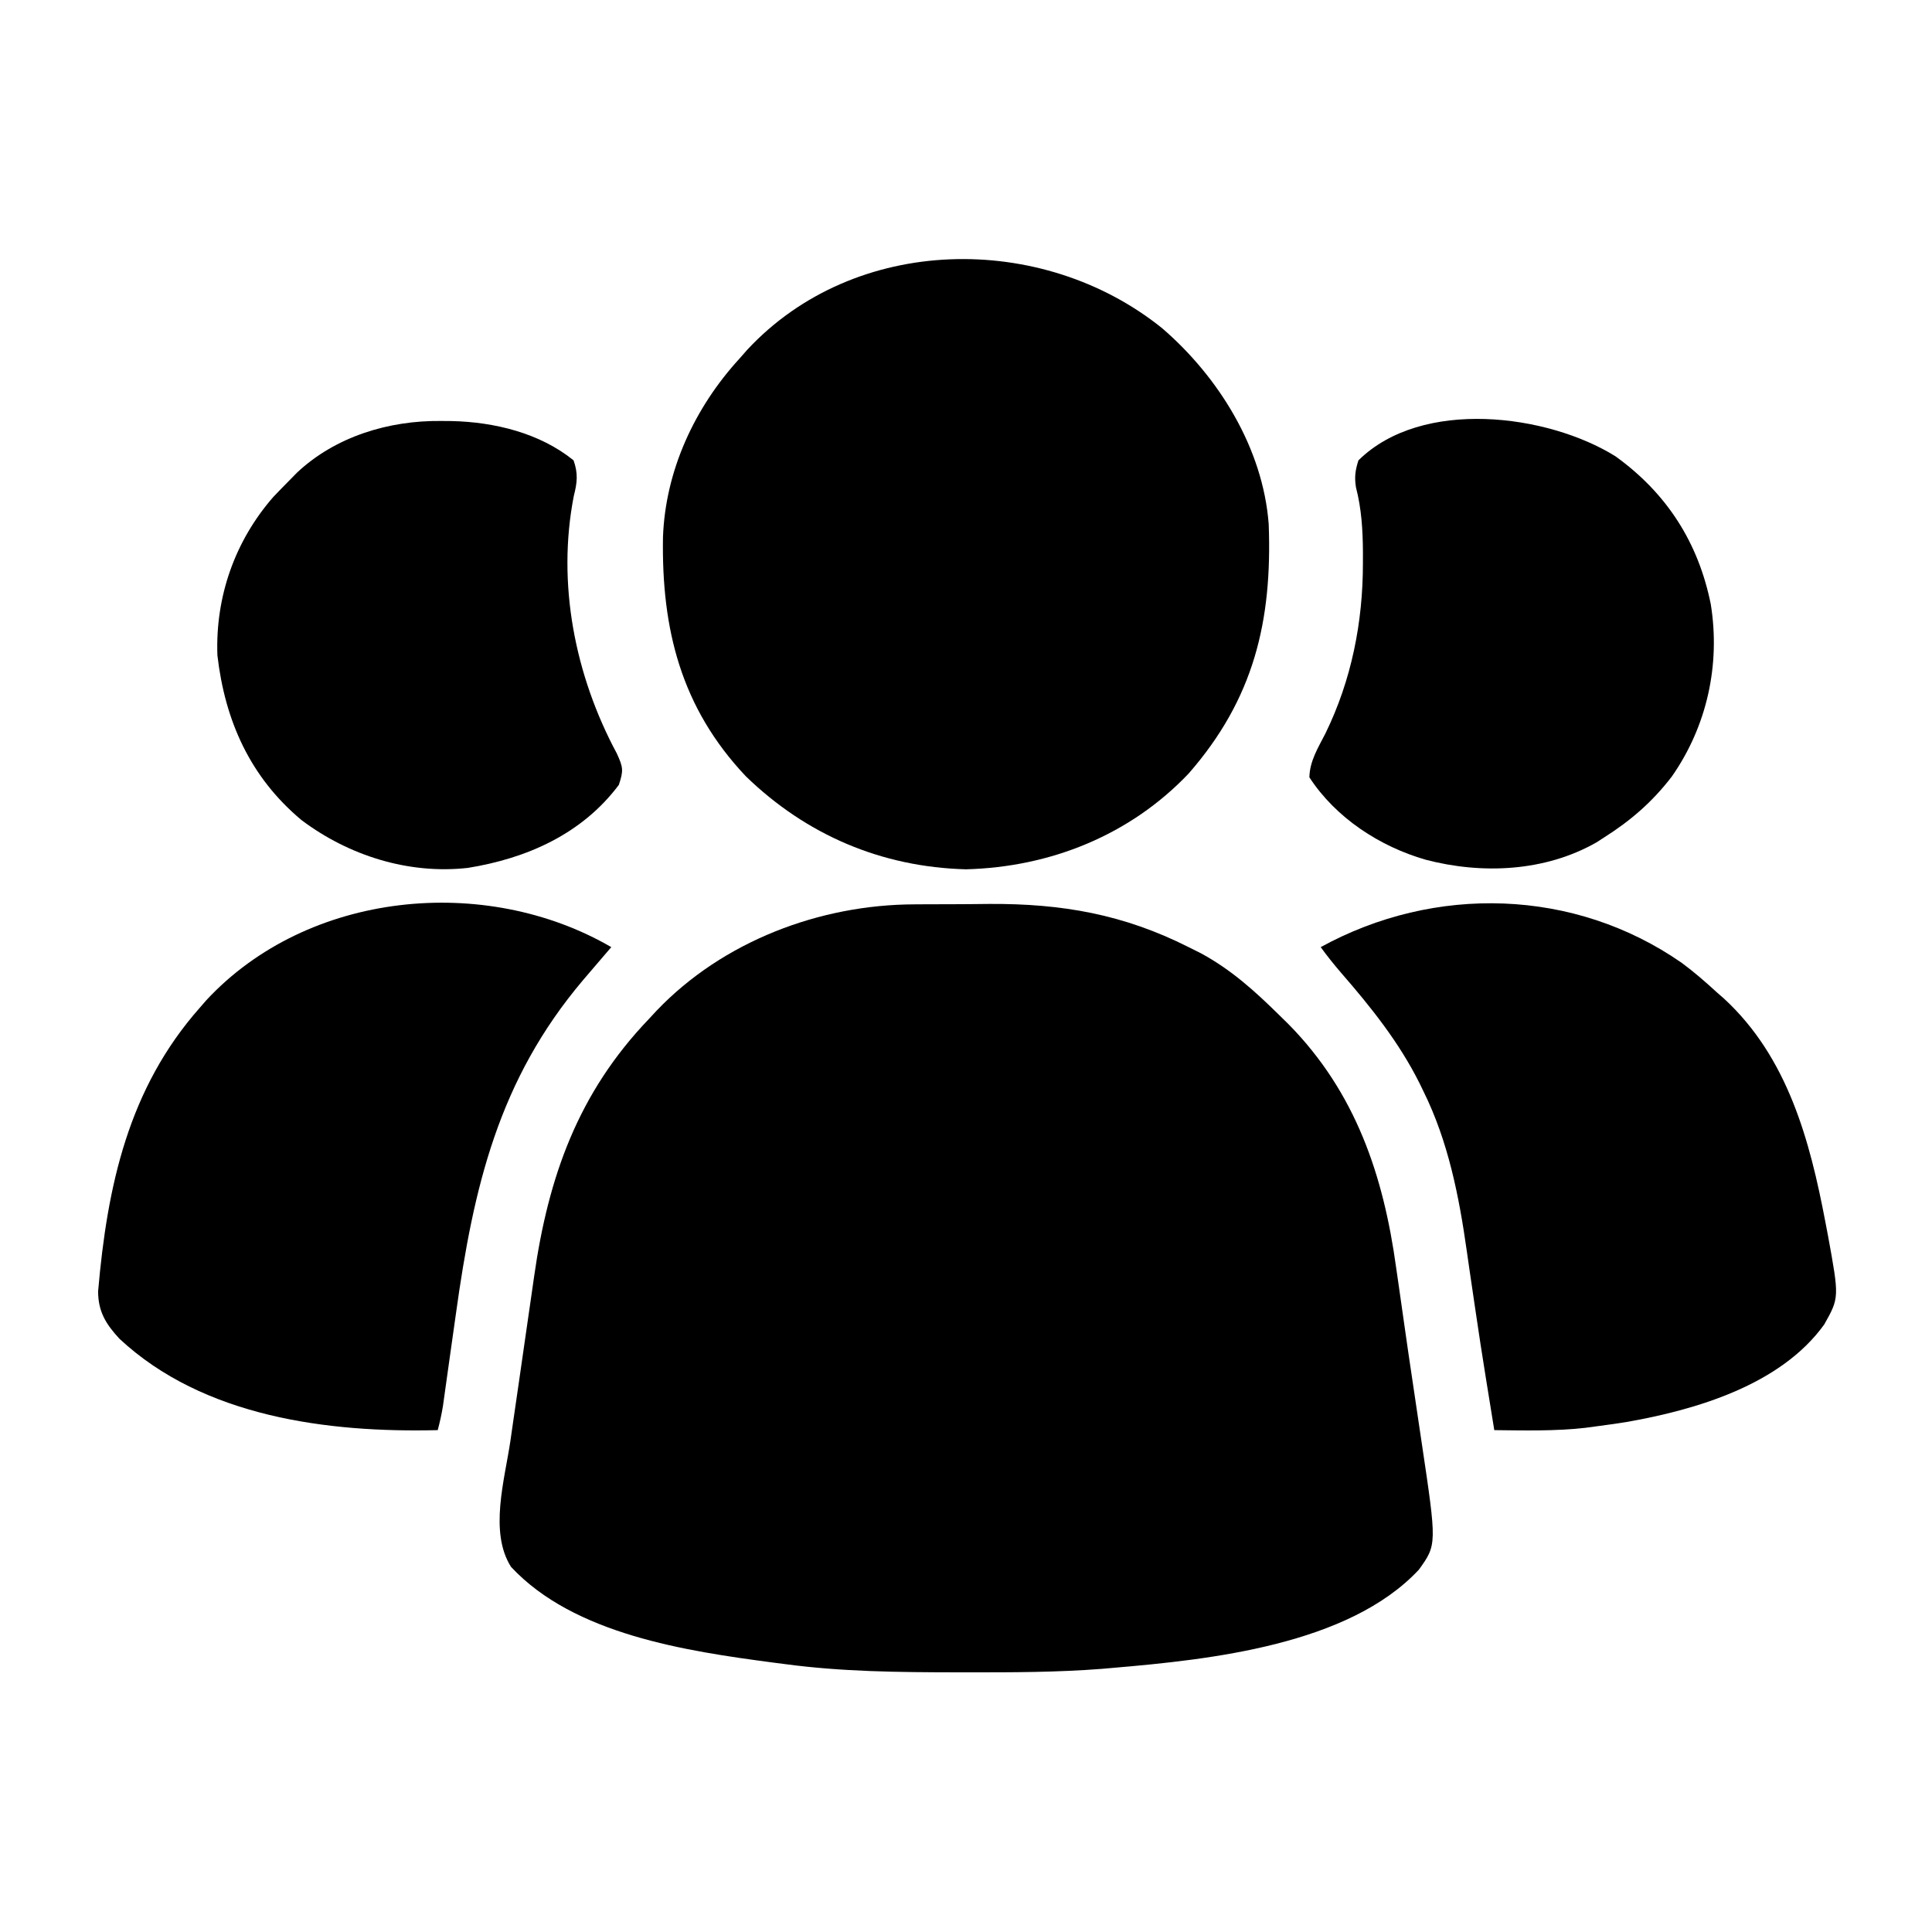 <?xml version="1.0" encoding="UTF-8"?>
<svg version="1.1" xmlns="http://www.w3.org/2000/svg" width="512" height="512">
<path d="M0 0 C1.052 -0.007 2.103 -0.013 3.187 -0.02 C5.399 -0.03 7.612 -0.035 9.824 -0.035 C13.151 -0.039 16.476 -0.075 19.803 -0.113 C39.082 -0.216 55.376 2.638 72.621 11.336 C73.691 11.871 74.761 12.406 75.863 12.957 C83.908 17.314 90.138 22.956 96.621 29.336 C97.472 30.171 98.323 31.007 99.199 31.867 C116.866 49.876 124.258 71.8 127.621 96.336 C127.861 98.003 128.103 99.67 128.346 101.337 C128.855 104.843 129.353 108.349 129.845 111.857 C130.506 116.554 131.198 121.245 131.9 125.935 C132.469 129.732 133.029 133.53 133.589 137.328 C133.857 139.147 134.128 140.965 134.4 142.783 C138.415 169.686 138.415 169.686 133.621 176.336 C114.982 196.275 78.3 200.146 52.621 202.336 C51.624 202.424 50.627 202.511 49.6 202.601 C37.801 203.518 26.013 203.536 14.184 203.523 C13.115 203.523 12.046 203.522 10.945 203.522 C-4.25 203.498 -19.296 203.363 -34.379 201.336 C-35.382 201.207 -36.386 201.078 -37.42 200.945 C-60.502 197.896 -90.254 193.495 -106.941 175.586 C-112.822 166.381 -108.608 152.362 -107.113 142.164 C-106.876 140.512 -106.639 138.86 -106.402 137.207 C-105.906 133.757 -105.405 130.308 -104.899 126.859 C-104.258 122.483 -103.632 118.105 -103.01 113.725 C-102.524 110.315 -102.029 106.906 -101.532 103.497 C-101.299 101.885 -101.067 100.273 -100.839 98.661 C-97.08 72.219 -89.205 49.959 -70.379 30.336 C-69.72 29.626 -69.061 28.915 -68.383 28.184 C-50.829 9.782 -25.13 0.057 0 0 Z " fill="#000000" transform="translate(242.379,239.664)"/>
<path d="M0 0 C14.979 12.907 26.695 31.787 28.219 51.894 C29.184 77.654 24.275 98.227 7 118 C-8.542 134.349 -29.66 142.79 -52 143.375 C-74.342 142.79 -94.284 134.305 -110.348 118.723 C-127.558 100.509 -132.701 79.688 -132.305 55.406 C-131.683 37.734 -123.904 20.974 -112 8 C-111.336 7.245 -110.672 6.489 -109.988 5.711 C-81.471 -24.967 -31.844 -25.67 0 0 Z " fill="#000000" transform="translate(308,87)"/>
<path d="M0 0 C3.277 2.425 6.316 5.065 9.312 7.825 C9.941 8.374 10.57 8.923 11.218 9.489 C28.063 25.033 33.939 46.99 38.062 68.7 C38.396 70.448 38.396 70.448 38.738 72.232 C41.748 88.708 41.748 88.708 37.753 95.821 C26.217 111.86 3.743 118.466 -14.813 121.7 C-17.436 122.118 -20.055 122.479 -22.688 122.825 C-24.141 123.02 -24.141 123.02 -25.622 123.22 C-33.613 124.11 -41.661 123.916 -49.688 123.825 C-50.233 120.471 -50.773 117.117 -51.313 113.763 C-51.49 112.677 -51.666 111.591 -51.847 110.472 C-52.857 104.189 -53.832 97.905 -54.747 91.608 C-55.243 88.195 -55.748 84.784 -56.253 81.373 C-56.498 79.7 -56.739 78.027 -56.975 76.353 C-59.027 61.824 -61.888 47.338 -68.438 34.075 C-68.776 33.377 -69.114 32.68 -69.463 31.961 C-74.899 21.065 -82.349 11.749 -90.306 2.603 C-92.2 0.395 -93.984 -1.821 -95.688 -4.175 C-65.495 -20.765 -28.45 -19.795 0 0 Z " fill="#000000" transform="translate(445.688,255.175)"/>
<path d="M0 0 C-0.549 0.637 -0.549 0.637 -1.108 1.287 C-2.742 3.189 -4.372 5.094 -6 7 C-6.487 7.57 -6.974 8.139 -7.475 8.726 C-29.875 35.179 -36.504 63.52 -41.188 97.25 C-41.719 101.025 -42.252 104.799 -42.788 108.573 C-43.118 110.906 -43.445 113.238 -43.77 115.572 C-43.917 116.621 -44.064 117.67 -44.216 118.751 C-44.343 119.671 -44.471 120.591 -44.603 121.539 C-44.958 123.738 -45.42 125.851 -46 128 C-75.145 128.715 -108.109 124.511 -130.336 103.793 C-133.916 99.935 -136.001 96.588 -135.999 91.197 C-133.577 63.258 -127.98 37.432 -109 16 C-108.447 15.363 -107.894 14.726 -107.324 14.07 C-80.431 -14.891 -33.421 -19.412 0 0 Z " fill="#000000" transform="translate(162,251)"/>
<path d="M0 0 C13.629 9.793 22.005 22.899 25.289 39.223 C27.873 55.227 24.289 71.531 14.98 84.863 C9.803 91.61 4.087 96.559 -3.086 101.094 C-3.718 101.502 -4.349 101.911 -5 102.332 C-18.676 110.134 -35.396 110.828 -50.272 106.928 C-62.442 103.424 -74.07 95.858 -81.086 85.094 C-81.002 80.775 -78.768 77.258 -76.836 73.469 C-69.928 59.347 -66.889 43.991 -66.898 28.344 C-66.897 27.367 -66.896 26.39 -66.894 25.383 C-66.934 19.494 -67.268 13.945 -68.746 8.215 C-69.177 5.528 -68.921 3.681 -68.086 1.094 C-51.257 -15.51 -17.905 -11.149 0 0 Z " fill="#000000" transform="translate(428.086,120.906)"/>
<path d="M0 0 C1.444 0.011 1.444 0.011 2.917 0.023 C14.184 0.283 26.231 3.173 35.188 10.438 C36.423 13.923 36.158 16.357 35.25 19.875 C30.729 43.07 35.546 67.438 46.625 88.062 C48.361 91.812 48.448 92.64 47.188 96.438 C37.422 109.48 22.795 115.918 7.188 118.438 C-8.54 120.203 -24.403 115.189 -36.938 105.75 C-50.532 94.375 -57.198 79.446 -59.199 62.082 C-59.758 46.563 -54.566 31.789 -44.375 20.125 C-42.872 18.545 -41.353 16.981 -39.812 15.438 C-39.248 14.861 -38.683 14.285 -38.102 13.691 C-27.887 4.099 -13.73 -0.152 0 0 Z " fill="#000000" transform="translate(116.812,111.562)"/>
</svg>

